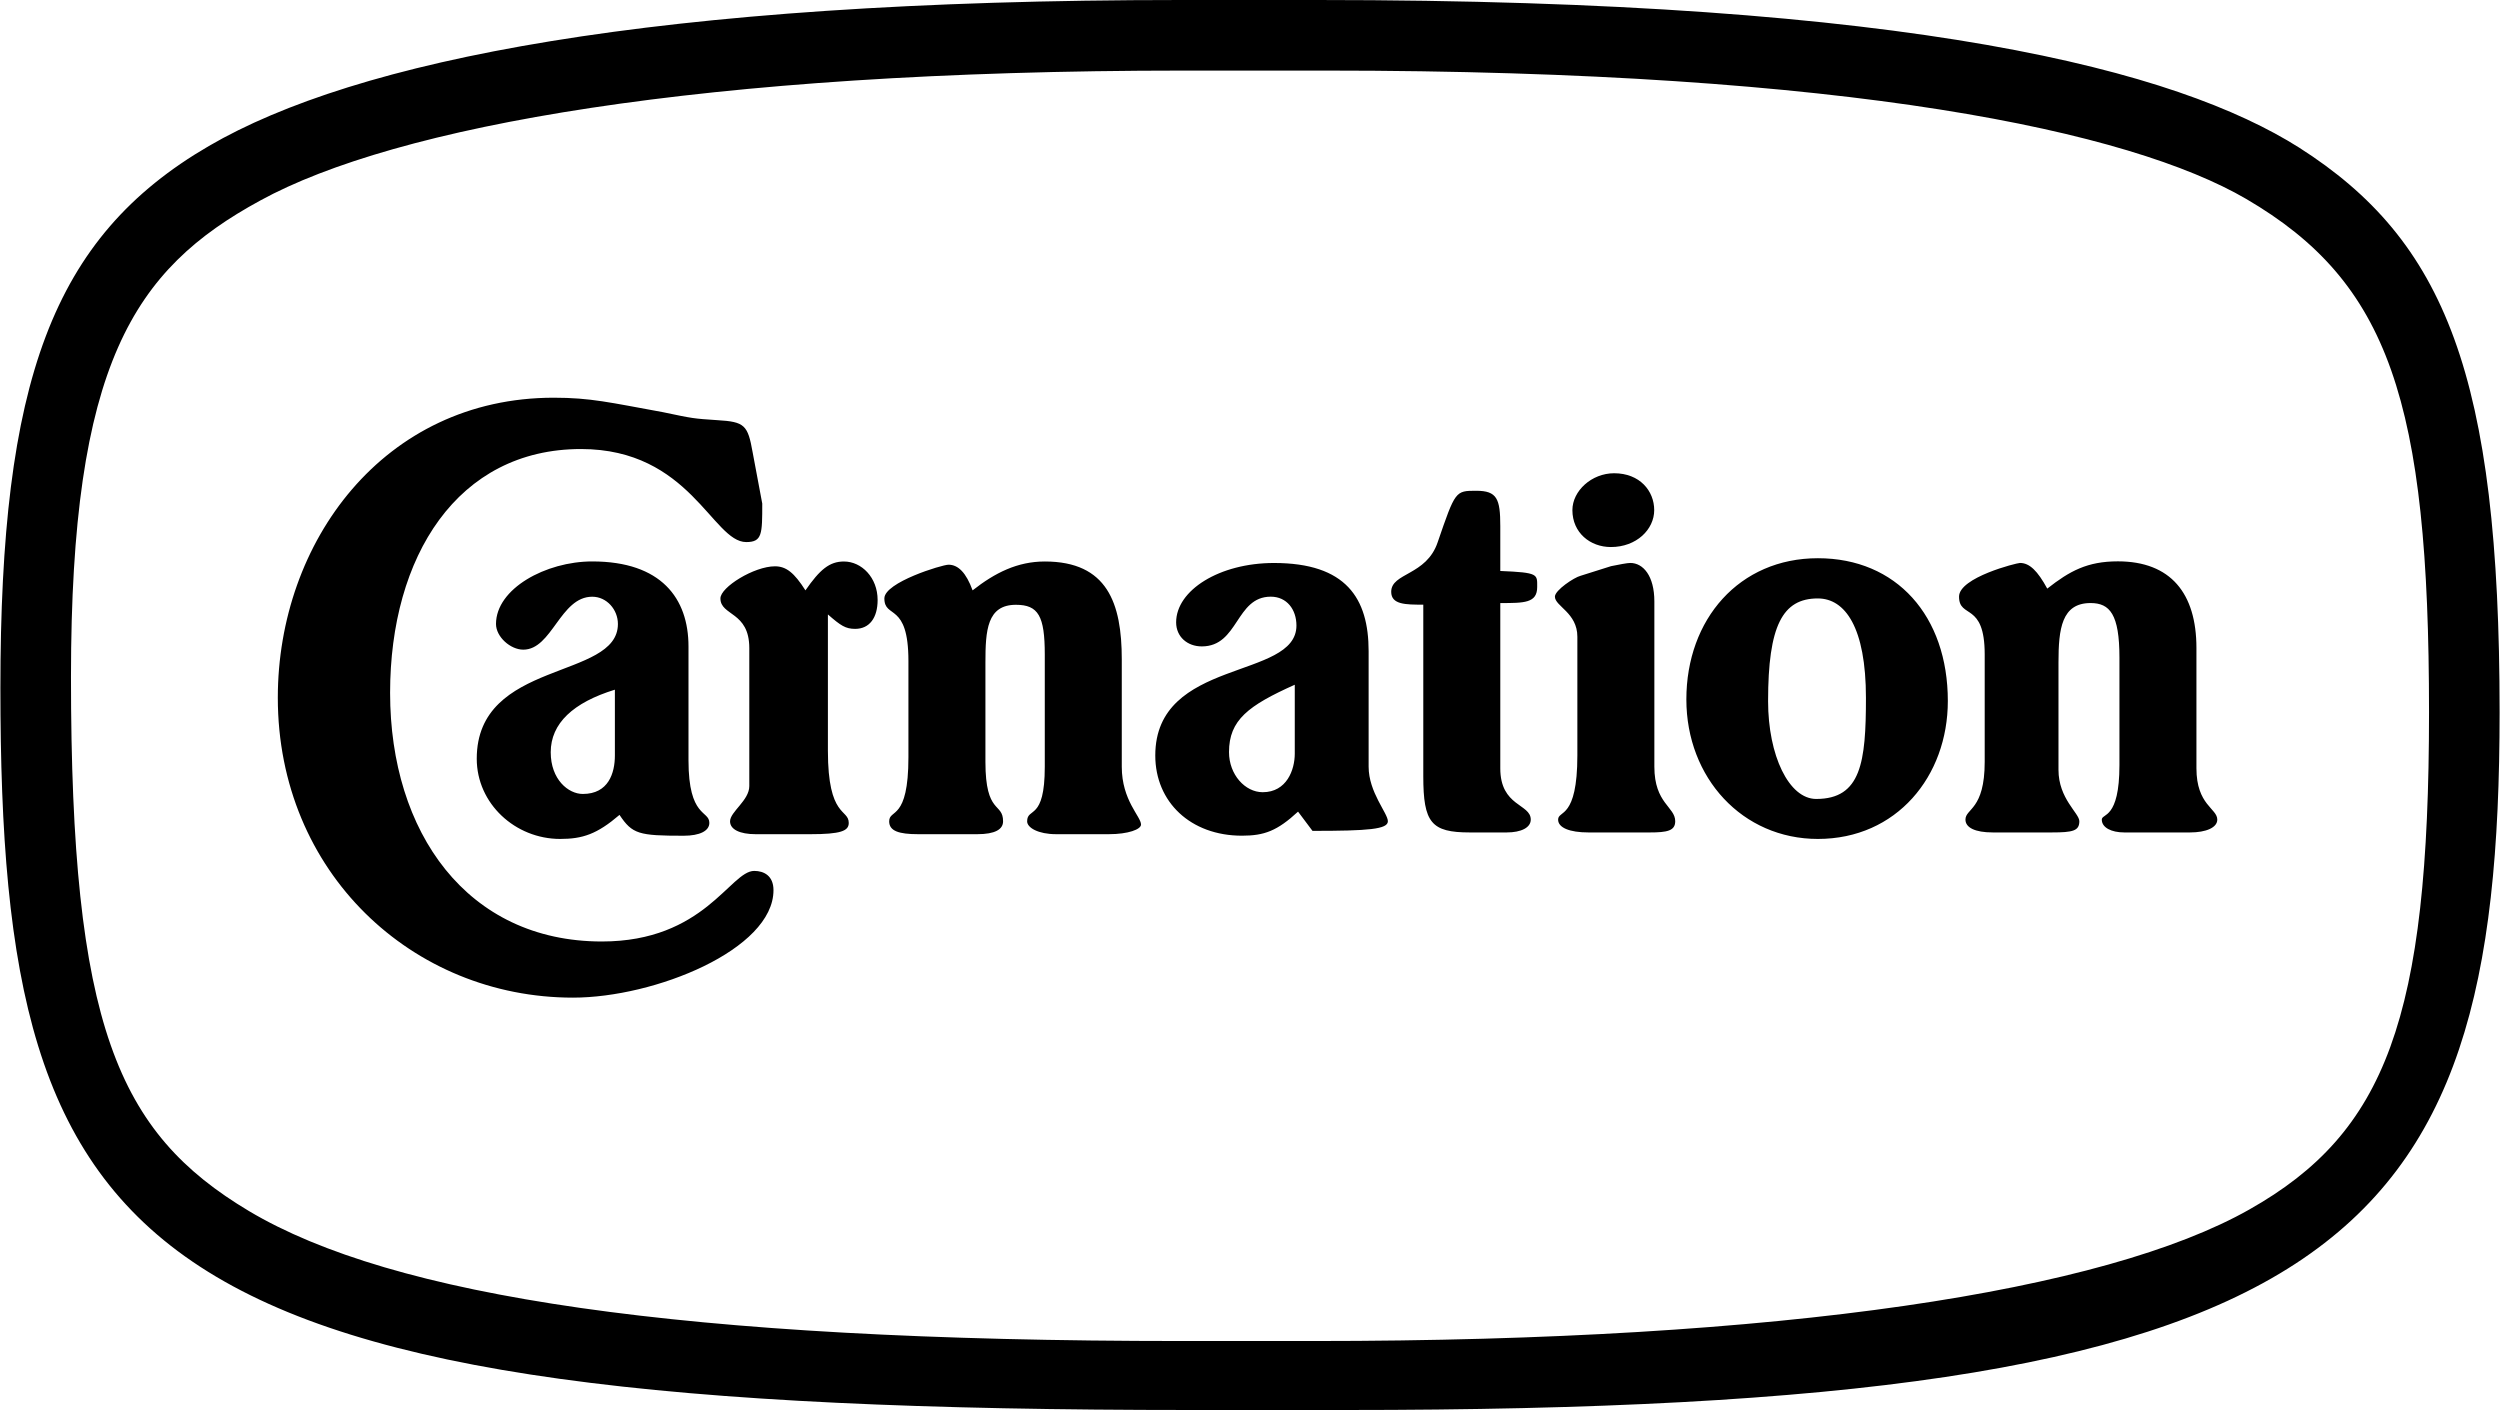 <svg xmlns="http://www.w3.org/2000/svg" width="2500" height="1410" viewBox="0 0 823.247 464.459"><path d="M433.815 0c197.094 0 283.224 23.25 323.383 48.613 48.084 30.646 66.049 75.032 66.049 185.995 0 178.068-52.84 229.852-379.919 229.852h-51.255C44.914 464.459 0 417.959 0 226.682 0 125.758 16.909 78.202 68.692 48.084 116.777 20.079 214.53 0 388.902 0h44.913zm-1.055 441.738c154.821 0 260.502-16.381 308.059-43.328 44.913-25.363 59.179-62.879 59.179-163.803 0-102.508-13.209-141.609-60.237-169.086C701.716 43.329 609.773 23.25 436.458 23.25H389.96c-159.578 0-259.974 18.493-304.359 42.799C43.857 88.77 23.25 119.946 23.25 222.983c0 114.662 15.324 150.064 58.652 175.955 47.028 28.006 141.612 42.801 307.53 42.801h43.328v-.001zM250.958 165.879c0 10.039 0 12.682-5.284 12.682-11.097 0-18.494-30.647-54.425-30.647-40.687 0-62.879 35.403-62.879 80.316 0 45.971 25.362 81.901 69.748 81.901 33.818 0 42.272-23.25 50.198-23.25 3.171 0 6.341 1.586 6.341 6.342 0 19.551-39.102 35.402-66.05 35.402-52.84 0-97.226-41.215-97.226-98.81 0-51.254 34.875-98.81 90.886-98.81 12.153 0 18.493 1.584 35.93 4.755 10.04 2.114 10.04 2.114 17.966 2.643 8.983.528 10.04 1.585 11.625 10.567l3.17 16.909zm347.733 18.001c25.893 0 42.8 19.023 42.8 47.028 0 24.834-16.907 45.442-42.8 45.442-24.834 0-43.329-20.08-43.329-45.97 0-26.422 17.438-46.5 43.329-46.5zm-16.408 47.065c0 17.965 6.869 32.233 15.852 32.233 14.797 0 16.381-12.154 16.381-33.289 0-23.25-6.87-32.76-15.853-32.76-11.625-.001-16.38 8.982-16.38 33.816zM697.49 184.91c17.438 0 25.892 10.568 25.892 28.533v39.629c0 12.154 6.869 13.211 6.869 16.908 0 2.643-3.698 4.229-8.982 4.229h-21.665c-4.227 0-7.396-1.586-7.396-4.229 0-2.113 5.812 0 5.812-17.965v-35.402c0-14.267-3.171-17.966-9.511-17.966-9.512 0-10.568 8.454-10.568 19.551v35.403c0 9.51 6.869 14.266 6.869 16.908 0 3.17-2.113 3.699-8.982 3.699h-19.551c-5.812 0-8.982-1.586-8.982-4.229 0-3.697 6.34-3.17 6.34-19.021v-35.403c0-17.437-8.453-11.624-8.453-19.021 0-6.341 19.021-11.097 20.078-11.097 3.171 0 5.812 2.643 8.982 8.454 7.397-5.81 13.208-8.981 23.248-8.981zm-353.467.048c20.608 0 25.363 13.738 25.363 32.231v35.402c0 11.096 6.341 16.381 6.341 19.021 0 1.586-4.228 3.172-10.568 3.172h-17.437c-5.812 0-9.511-2.115-9.511-4.227 0-4.756 5.812 0 5.812-17.967v-36.988c0-12.681-2.113-16.379-9.511-16.379-9.512 0-10.04 8.454-10.04 19.022v32.761c0 17.436 5.813 13.209 5.813 19.551 0 2.641-2.643 4.227-8.454 4.227H302.28c-6.342 0-9.513-1.057-9.513-4.227 0-4.229 6.341 0 6.341-21.137v-31.703c0-19.551-7.926-13.739-7.926-20.607 0-5.285 19.023-11.097 21.136-11.097 3.171 0 5.813 2.642 7.926 8.454 7.398-5.81 14.796-9.509 23.779-9.509zM184.388 276.35c-14.795 0-27.477-11.625-27.477-26.422 0-32.759 46.5-25.89 46.5-44.384 0-4.755-3.699-8.982-8.455-8.982-10.568 0-13.21 17.438-22.721 17.438-4.227 0-8.982-4.227-8.982-8.455 0-11.624 16.38-20.607 31.704-20.607 22.722 0 31.704 12.153 31.704 28.005v37.516c0 19.021 6.869 16.381 6.869 20.607 0 2.643-3.171 4.229-8.455 4.229-14.795 0-16.908-.529-21.136-6.869-7.398 6.338-12.153 7.924-19.551 7.924zm18.027-49.166c-13.738 4.229-21.136 11.097-21.136 20.609 0 8.982 5.812 13.738 10.568 13.738 8.454 0 10.567-6.871 10.567-12.682v-21.665h.001zm206.542 48.095c-16.909 0-28.534-11.098-28.534-26.42 0-32.233 46.499-24.835 46.499-42.8 0-5.284-3.17-9.512-8.455-9.512-11.624 0-10.567 16.381-22.72 16.381-4.756 0-8.454-3.171-8.454-7.927 0-10.568 14.266-19.551 32.231-19.551 23.778 0 31.175 11.625 31.175 29.062v38.043c0 8.455 6.341 15.324 6.341 17.967 0 2.641-6.341 3.17-24.833 3.17l-4.756-6.34c-6.87 6.341-11.097 7.927-18.494 7.927zm17.415-49.727c-15.322 6.87-21.664 11.624-21.664 22.192 0 7.398 5.284 13.211 11.096 13.211 7.926 0 10.567-7.398 10.567-12.682v-22.721h.001zm-148.507-40.594c5.812 0 11.096 5.283 11.096 12.681 0 5.812-2.642 9.511-7.397 9.511-3.171 0-4.755-1.057-8.982-4.755v44.914c0 22.193 6.868 19.021 6.868 23.777 0 2.643-2.641 3.699-12.681 3.699h-17.965c-5.283 0-8.454-1.586-8.454-4.227 0-3.172 6.34-6.871 6.34-11.625v-45.442c0-12.153-9.511-10.568-9.511-16.38 0-3.699 11.097-10.568 17.965-10.568 3.699 0 6.341 2.114 10.04 7.926 4.754-6.87 7.925-9.511 12.681-9.511zm216.203 68.114c0 12.682 10.039 11.625 10.039 16.908 0 2.643-3.17 4.229-7.926 4.229h-12.153c-12.682 0-15.323-3.172-15.323-18.494v-56.539c-5.812 0-10.568 0-10.568-4.227 0-6.34 11.625-5.284 15.324-16.38 5.812-16.908 5.812-16.908 12.682-16.908 6.869 0 7.926 2.643 7.926 11.625v14.795c12.682.528 12.153 1.056 12.153 5.283 0 5.284-4.228 5.284-12.153 5.284v54.424h-.001zm25.39-43.327c0-7.926-7.398-10.039-7.398-13.209 0-2.115 6.342-6.341 8.454-6.87l10.041-3.17c2.641-.528 5.283-1.057 6.34-1.057 4.227 0 7.926 4.228 7.926 12.682v54.425c0 12.152 6.871 13.209 6.871 17.965 0 3.17-2.644 3.699-8.456 3.699h-20.079c-6.341 0-10.04-1.586-10.04-4.229 0-3.17 6.342 0 6.342-21.135v-39.101h-.001zm12.103-53.856c8.454 0 13.211 5.812 13.211 12.153s-5.812 12.153-14.268 12.153c-6.869 0-12.682-4.755-12.682-12.153 0-6.341 6.342-12.153 13.739-12.153z"/></svg>